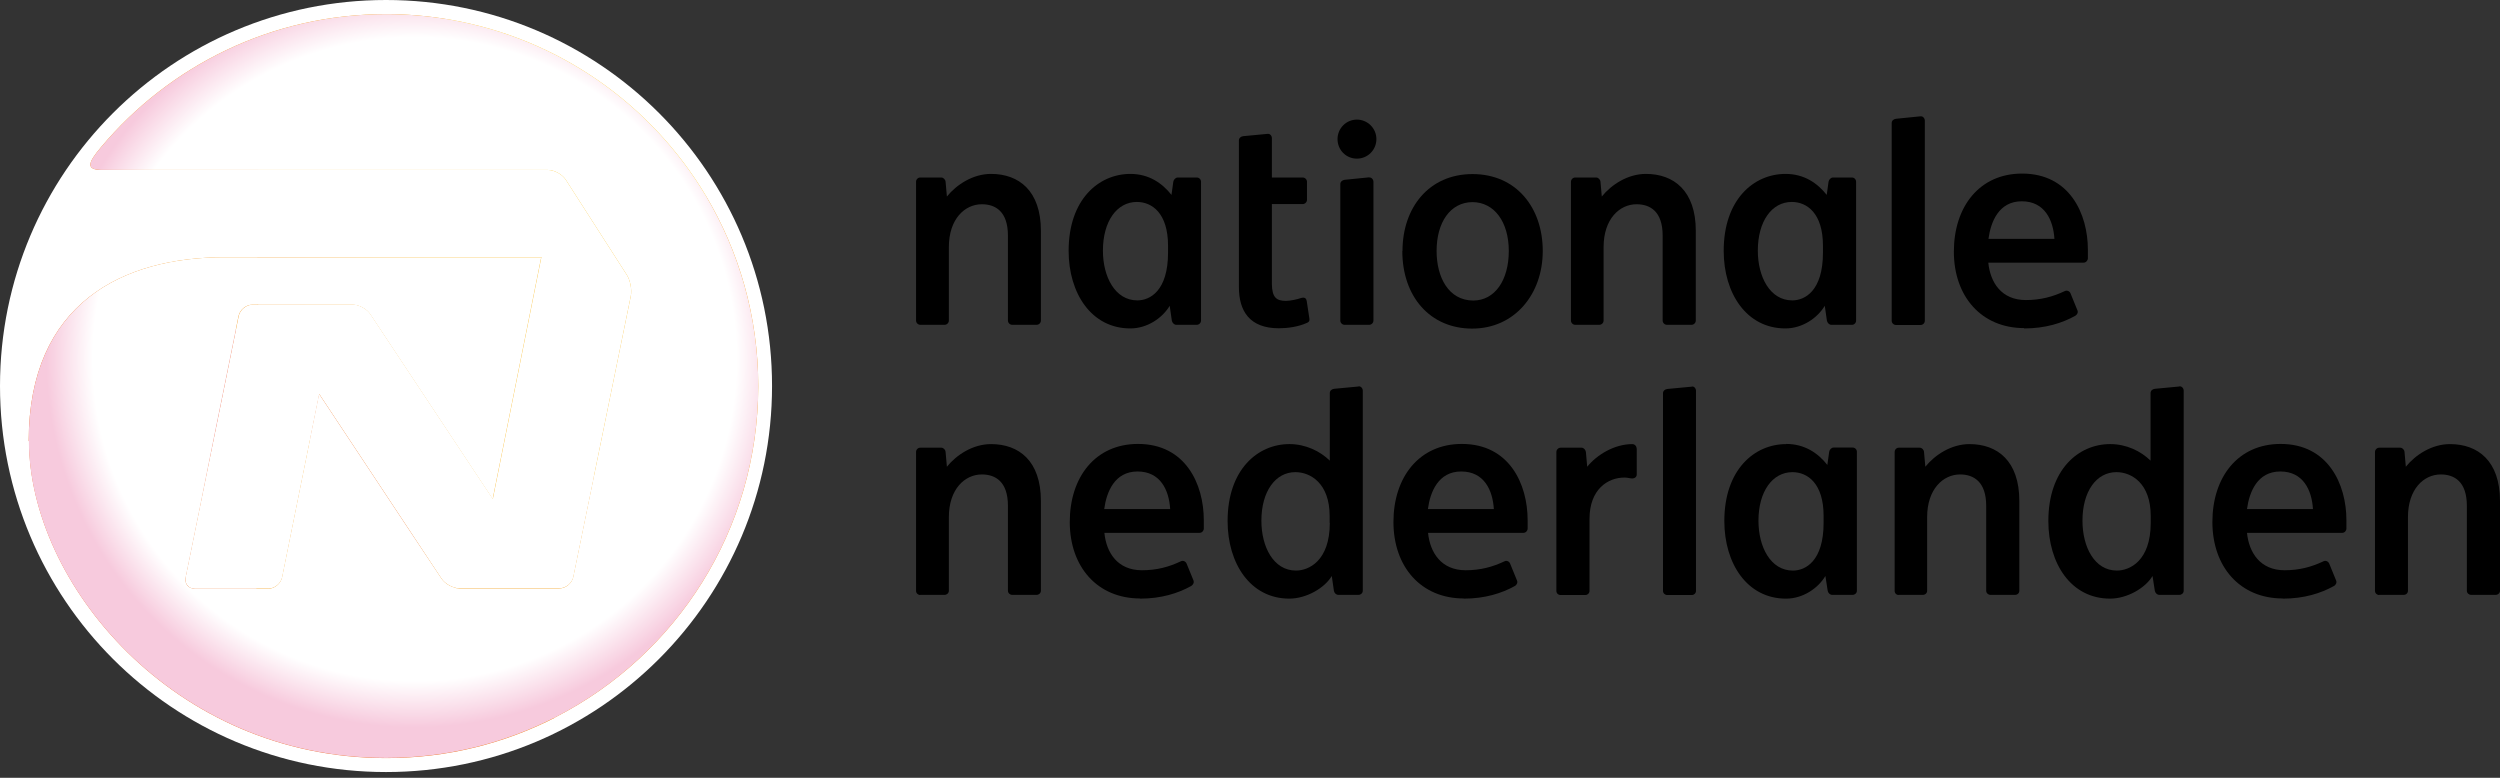 <svg width="180" height="56" viewBox="0 0 180 56" fill="none" xmlns="http://www.w3.org/2000/svg">
<rect x="0" y="0" width="180" height="56" fill="#333333" stroke="none"/>
<path d="M55.587 27.793C55.587 43.137 43.149 55.587 27.793 55.587C12.438 55.587 0 43.149 0 27.793C0 12.438 12.438 0 27.793 0C43.149 0 55.587 12.438 55.587 27.793Z" fill="white"/>
<path d="M25.384 21.923C25.845 21.923 26.424 22.242 26.672 22.62L35.483 35.92L38.98 18.509H18.533V21.923H25.384Z" fill="url(#paint0_linear_2258_364)"/>
<path d="M50.791 14.044C52.775 19.584 51.949 25.809 48.582 29.967C47.259 31.597 45.204 33.179 42.759 34.349L41.282 41.542C41.188 41.991 40.739 42.357 40.278 42.357H33.073C32.612 42.357 32.034 42.038 31.786 41.66L22.986 28.372L22.348 31.526L20.316 41.566C20.222 42.015 19.773 42.381 19.312 42.381H18.462C18.462 48.464 26.565 55.374 40.03 51.618C48.677 47.176 54.594 38.176 54.594 27.793C54.594 22.761 53.201 18.06 50.791 14.044Z" fill="url(#paint1_linear_2258_364)"/>
<path d="M2.067 31.762C2.067 21.781 8.93 18.521 16.159 18.521H18.592V21.935H18.191C17.73 21.935 17.281 22.301 17.187 22.75L16.986 23.742L13.36 41.578C13.277 42.027 13.572 42.393 14.033 42.393H18.474C18.474 48.476 26.577 55.386 40.042 51.63C36.369 53.52 32.223 54.583 27.817 54.583C12.438 54.583 2.091 41.908 2.091 31.75L2.067 31.762Z" fill="url(#paint2_linear_2258_364)"/>
<path d="M42.76 34.349C45.205 33.179 47.272 31.597 48.583 29.966C51.949 25.809 52.776 19.584 50.792 14.044C46.87 7.5 40.22 2.776 32.424 1.417C27.168 1.039 22.148 2.457 19.49 5.918C18.262 7.524 18.085 9.733 18.64 12.237H39.453C39.913 12.237 40.492 12.556 40.74 12.946L45.134 19.797C45.382 20.186 45.512 20.871 45.417 21.32L42.748 34.361L42.76 34.349Z" fill="url(#paint3_linear_2258_364)"/>
<path d="M32.424 1.418C27.167 1.04 22.147 2.457 19.49 5.918C18.261 7.524 18.084 9.733 18.639 12.237H7.359C6.166 12.237 6.308 11.741 7.276 10.595C12.19 4.737 19.561 1.016 27.805 1.016C29.376 1.016 30.924 1.158 32.424 1.418Z" fill="url(#paint4_linear_2258_364)"/>
<path style="mix-blend-mode:multiply" d="M13.359 41.578L16.985 23.742H14.328C13.855 23.742 13.395 24.12 13.3 24.581L9.745 41.578C9.65 42.038 9.957 42.416 10.418 42.416H14.021C13.56 42.416 13.265 42.05 13.347 41.602L13.359 41.578Z" fill="url(#paint5_linear_2258_364)"/>
<path style="mix-blend-mode:multiply" d="M30.273 42.369H33.073C32.612 42.369 32.033 42.05 31.785 41.672L22.985 28.384L22.348 31.538L28.821 41.578C29.104 42.015 29.765 42.369 30.285 42.369H30.273Z" fill="url(#paint6_linear_2258_364)"/>
<path style="mix-blend-mode:multiply" d="M2.067 31.762C2.067 21.781 8.93 18.521 16.159 18.521H38.968L35.471 35.932L26.66 22.632C26.412 22.242 25.833 21.935 25.372 21.935H18.179C17.718 21.935 17.269 22.301 17.175 22.75L16.974 23.742L13.348 41.578C13.265 42.027 13.56 42.393 14.021 42.393H19.301C19.762 42.393 20.21 42.027 20.305 41.578L22.337 31.538L22.974 28.384L31.774 41.672C32.022 42.062 32.601 42.369 33.062 42.369H40.267C40.728 42.369 41.176 42.003 41.271 41.554L42.747 34.361L45.417 21.321C45.511 20.872 45.381 20.187 45.133 19.797L40.739 12.946C40.491 12.556 39.913 12.237 39.452 12.237H7.359C6.166 12.237 6.308 11.741 7.276 10.595C12.19 4.737 19.561 1.016 27.805 1.016C29.376 1.016 30.924 1.158 32.424 1.418C40.22 2.776 46.87 7.501 50.791 14.045C53.201 18.061 54.595 22.773 54.595 27.794C54.595 38.176 48.677 47.177 40.031 51.618C36.357 53.508 32.211 54.571 27.805 54.571C12.426 54.571 2.079 41.897 2.079 31.739L2.067 31.762Z" fill="url(#paint7_radial_2258_364)"/>
<path d="M100.979 18.072C100.979 14.954 102.88 12.533 106.022 12.533C109.164 12.533 111.078 14.942 111.078 18.072C111.078 21.202 109.034 23.659 105.999 23.659C102.963 23.659 100.967 21.356 100.967 18.072H100.979ZM108.633 18.072C108.633 15.982 107.593 14.564 106.022 14.552C104.404 14.564 103.435 16.029 103.435 18.072C103.435 19.95 104.286 21.628 106.07 21.639C107.629 21.639 108.633 20.175 108.633 18.072Z" fill="black"/>
<path d="M66.263 23.387C66.098 23.387 65.956 23.246 65.956 23.08V13.088C65.956 12.922 66.086 12.78 66.263 12.78H67.775C67.929 12.78 68.07 12.934 68.082 13.088L68.177 14.15C68.874 13.288 70.055 12.521 71.354 12.521C73.362 12.521 74.945 13.737 74.945 16.619V23.08C74.945 23.246 74.803 23.387 74.638 23.387H72.878C72.712 23.387 72.571 23.246 72.571 23.08V16.962C72.571 15.214 71.661 14.706 70.693 14.706C69.464 14.706 68.318 15.769 68.318 17.789V23.08C68.318 23.246 68.177 23.387 68.011 23.387H66.24H66.263Z" fill="black"/>
<path d="M66.263 42.842C66.098 42.842 65.956 42.712 65.956 42.546V32.542C65.956 32.376 66.086 32.234 66.263 32.234H67.775C67.929 32.234 68.07 32.376 68.082 32.542L68.177 33.605C68.874 32.742 70.055 31.975 71.354 31.975C73.362 31.975 74.945 33.179 74.945 36.073V42.534C74.945 42.7 74.803 42.83 74.638 42.83H72.878C72.712 42.83 72.571 42.7 72.571 42.534V36.416C72.571 34.668 71.661 34.16 70.693 34.16C69.464 34.16 68.318 35.223 68.318 37.231V42.534C68.318 42.7 68.177 42.83 68.011 42.83H66.24L66.263 42.842Z" fill="black"/>
<path d="M113.416 23.387C113.25 23.387 113.108 23.246 113.108 23.08V13.088C113.108 12.922 113.25 12.78 113.416 12.78H114.927C115.081 12.78 115.223 12.934 115.235 13.088L115.329 14.15C116.026 13.288 117.207 12.521 118.506 12.521C120.514 12.521 122.097 13.737 122.097 16.619V23.08C122.097 23.246 121.955 23.387 121.79 23.387H120.018C119.853 23.387 119.711 23.246 119.711 23.08V16.962C119.711 15.214 118.802 14.706 117.833 14.706C116.605 14.706 115.459 15.769 115.459 17.789V23.08C115.459 23.246 115.317 23.387 115.152 23.387H113.392H113.416Z" fill="black"/>
<path d="M81.855 14.54C82.942 14.54 84.099 15.344 84.099 17.694V18.19C84.099 20.954 82.788 21.628 81.891 21.628C80.284 21.628 79.41 19.927 79.41 18.049C79.41 15.934 80.414 14.54 81.855 14.54ZM81.394 12.521C79.103 12.521 76.941 14.363 76.941 18.06C76.941 21.119 78.583 23.647 81.383 23.647C82.611 23.647 83.698 22.891 84.218 22.017L84.371 23.08C84.395 23.234 84.536 23.387 84.69 23.387H86.166C86.332 23.387 86.474 23.246 86.474 23.08V13.088C86.474 12.922 86.344 12.78 86.166 12.78H84.796C84.643 12.78 84.501 12.934 84.477 13.088L84.347 14.032C83.674 13.182 82.717 12.521 81.383 12.521H81.394Z" fill="black"/>
<path d="M129.054 33.995C130.141 33.995 131.299 34.798 131.299 37.148V37.644C131.299 40.408 129.987 41.082 129.09 41.082C127.483 41.082 126.609 39.381 126.609 37.491C126.609 35.377 127.625 33.995 129.054 33.995ZM128.605 31.975C126.314 31.975 124.152 33.817 124.152 37.514C124.152 40.574 125.794 43.102 128.594 43.102C129.822 43.102 130.909 42.346 131.428 41.471L131.594 42.535C131.617 42.688 131.759 42.83 131.913 42.83H133.389C133.555 42.83 133.696 42.7 133.696 42.535V32.53C133.696 32.364 133.566 32.223 133.389 32.223H132.019C131.865 32.223 131.724 32.376 131.7 32.53L131.57 33.475C130.897 32.624 129.94 31.963 128.594 31.963L128.605 31.975Z" fill="black"/>
<path d="M129.008 14.54C130.095 14.54 131.253 15.344 131.253 17.694V18.19C131.253 20.954 129.942 21.628 129.044 21.628C127.437 21.628 126.563 19.927 126.563 18.049C126.563 15.934 127.567 14.54 129.008 14.54ZM128.56 12.521C126.268 12.521 124.106 14.363 124.106 18.06C124.106 21.119 125.748 23.647 128.548 23.647C129.776 23.647 130.863 22.891 131.383 22.017L131.536 23.08C131.56 23.234 131.701 23.387 131.855 23.387H133.343C133.509 23.387 133.639 23.246 133.639 23.08V13.088C133.639 12.922 133.509 12.78 133.343 12.78H131.973C131.82 12.78 131.678 12.934 131.654 13.088L131.524 14.032C130.851 13.182 129.894 12.521 128.56 12.521Z" fill="black"/>
<path d="M98.581 12.78C98.746 12.757 98.888 12.922 98.888 13.088V23.08C98.888 23.246 98.746 23.387 98.581 23.387H96.809C96.644 23.387 96.502 23.246 96.502 23.08V13.253C96.502 13.088 96.644 12.969 96.809 12.946L98.569 12.769L98.581 12.78Z" fill="black"/>
<path d="M138.28 8.375C138.445 8.351 138.587 8.516 138.587 8.682V23.092C138.587 23.258 138.457 23.399 138.28 23.399H136.508C136.343 23.399 136.201 23.258 136.201 23.092V8.859C136.201 8.694 136.331 8.575 136.508 8.552L138.268 8.375H138.28Z" fill="black"/>
<path d="M99.101 10.016C99.101 10.796 98.475 11.422 97.696 11.422C96.916 11.422 96.302 10.796 96.302 10.016C96.302 9.237 96.928 8.611 97.696 8.611C98.463 8.611 99.101 9.237 99.101 10.016Z" fill="black"/>
<path d="M94.079 21.663C94.044 21.439 93.891 21.38 93.619 21.474C93.465 21.533 92.922 21.663 92.591 21.663C91.894 21.663 91.587 21.415 91.575 20.434V14.694H93.796C93.961 14.694 94.103 14.552 94.103 14.387V13.088C94.103 12.922 93.961 12.78 93.796 12.78H91.575V9.946C91.575 9.78 91.445 9.615 91.268 9.638L89.508 9.804C89.331 9.827 89.201 9.946 89.201 10.111V20.671C89.201 22.395 89.969 23.636 92.083 23.636C92.698 23.636 93.489 23.529 94.103 23.246C94.209 23.198 94.304 23.139 94.28 22.962L94.079 21.639V21.663Z" fill="black"/>
<path d="M143.17 17.198C143.335 15.97 143.914 14.493 145.568 14.493C147.222 14.493 147.836 15.852 147.918 17.198H143.17ZM145.733 23.648C147.269 23.648 148.485 23.258 149.419 22.738C149.56 22.655 149.643 22.49 149.572 22.336L149.076 21.12C149.017 20.966 148.828 20.884 148.674 20.954C147.8 21.368 146.914 21.604 145.863 21.604C144.103 21.604 143.3 20.34 143.158 18.911H150.021C150.186 18.911 150.316 18.769 150.328 18.604C150.328 18.356 150.328 18.202 150.328 17.99C150.328 15.379 149.005 12.497 145.591 12.497C142.509 12.497 140.678 14.895 140.678 18.119C140.678 21.344 142.662 23.624 145.745 23.624L145.733 23.648Z" fill="black"/>
<path d="M171.306 42.842C171.141 42.842 170.999 42.712 170.999 42.546V32.542C170.999 32.376 171.141 32.234 171.306 32.234H172.818C172.972 32.234 173.113 32.376 173.125 32.542L173.22 33.605C173.917 32.742 175.098 31.975 176.397 31.975C178.405 31.975 180 33.179 180 36.073V42.534C180 42.7 179.858 42.83 179.693 42.83H177.921C177.755 42.83 177.614 42.7 177.614 42.534V36.416C177.614 34.668 176.704 34.16 175.736 34.16C174.507 34.16 173.373 35.223 173.373 37.231V42.534C173.373 42.7 173.243 42.83 173.066 42.83H171.294L171.306 42.842Z" fill="black"/>
<path d="M136.71 42.842C136.545 42.842 136.415 42.712 136.415 42.546V32.542C136.415 32.376 136.545 32.234 136.71 32.234H138.222C138.376 32.234 138.518 32.376 138.529 32.542L138.624 33.605C139.321 32.742 140.502 31.975 141.801 31.975C143.809 31.975 145.392 33.179 145.392 36.073V42.534C145.392 42.7 145.262 42.83 145.085 42.83H143.313C143.148 42.83 143.006 42.7 143.006 42.534V36.416C143.006 34.668 142.085 34.16 141.128 34.16C139.9 34.16 138.754 35.223 138.754 37.231V42.534C138.754 42.7 138.624 42.83 138.447 42.83H136.675L136.71 42.842Z" fill="black"/>
<path d="M121.815 27.829C121.981 27.805 122.111 27.97 122.111 28.136V42.546C122.111 42.712 121.969 42.842 121.815 42.842H120.043C119.878 42.842 119.736 42.712 119.736 42.546V28.313C119.736 28.148 119.866 28.029 120.043 28.006L121.803 27.84L121.815 27.829Z" fill="black"/>
<path d="M79.504 36.652C79.669 35.424 80.248 33.947 81.902 33.947C83.555 33.947 84.17 35.294 84.252 36.652H79.504ZM82.079 43.102C83.615 43.102 84.831 42.712 85.764 42.192C85.906 42.109 85.989 41.944 85.93 41.79L85.433 40.574C85.363 40.42 85.185 40.337 85.032 40.408C84.158 40.822 83.284 41.058 82.221 41.058C80.461 41.058 79.657 39.794 79.516 38.365H86.367C86.532 38.365 86.662 38.235 86.674 38.07C86.674 37.822 86.674 37.668 86.674 37.455C86.674 34.845 85.351 31.963 81.937 31.963C78.854 31.963 77.023 34.361 77.023 37.585C77.023 40.81 79.008 43.09 82.091 43.09L82.079 43.102Z" fill="black"/>
<path d="M102.809 36.652C102.974 35.424 103.553 33.947 105.206 33.947C106.86 33.947 107.474 35.294 107.557 36.652H102.809ZM105.384 43.102C106.919 43.102 108.136 42.712 109.069 42.192C109.211 42.109 109.293 41.944 109.222 41.79L108.726 40.574C108.667 40.42 108.478 40.337 108.337 40.408C107.462 40.822 106.588 41.058 105.525 41.058C103.777 41.058 102.962 39.794 102.82 38.365H109.683C109.848 38.365 109.978 38.235 109.99 38.07C109.99 37.822 109.99 37.668 109.99 37.455C109.99 34.845 108.667 31.963 105.254 31.963C102.171 31.963 100.328 34.361 100.328 37.585C100.328 40.81 102.313 43.09 105.395 43.09L105.384 43.102Z" fill="black"/>
<path d="M97.813 27.828L96.053 27.994C95.875 28.017 95.746 28.136 95.746 28.301V33.167C95.049 32.482 93.997 31.974 92.84 31.974C90.548 31.974 88.387 33.817 88.387 37.514C88.387 40.574 90.029 43.101 92.828 43.101C94.056 43.101 95.368 42.345 95.887 41.471L96.041 42.534C96.064 42.688 96.194 42.83 96.36 42.83H97.813C97.978 42.83 98.12 42.7 98.12 42.534V28.124C98.12 27.959 97.978 27.793 97.813 27.817V27.828ZM95.746 37.644C95.746 40.408 94.21 41.081 93.312 41.081C91.694 41.081 90.82 39.38 90.82 37.491C90.82 35.376 91.836 33.994 93.265 33.994C94.352 33.994 95.734 34.797 95.734 37.148V37.644H95.746Z" fill="black"/>
<path d="M161.784 36.652C161.95 35.424 162.528 33.947 164.182 33.947C165.836 33.947 166.45 35.294 166.533 36.652H161.784ZM164.359 43.102C165.895 43.102 167.111 42.712 168.045 42.192C168.186 42.109 168.269 41.944 168.198 41.79L167.702 40.574C167.631 40.42 167.454 40.337 167.3 40.408C166.426 40.822 165.552 41.058 164.489 41.058C162.741 41.058 161.926 39.794 161.784 38.365H168.635C168.801 38.365 168.93 38.235 168.942 38.07C168.942 37.822 168.942 37.668 168.942 37.455C168.942 34.845 167.608 31.963 164.206 31.963C161.123 31.963 159.292 34.361 159.292 37.585C159.292 40.81 161.276 43.09 164.359 43.09V43.102Z" fill="black"/>
<path d="M156.907 27.828L155.147 27.994C154.97 28.017 154.84 28.136 154.84 28.301V33.167C154.143 32.482 153.104 31.974 151.935 31.974C149.643 31.974 147.481 33.817 147.481 37.514C147.481 40.574 149.111 43.101 151.923 43.101C153.151 43.101 154.462 42.345 154.982 41.471L155.147 42.534C155.171 42.688 155.313 42.83 155.466 42.83H156.919C157.084 42.83 157.226 42.7 157.226 42.534V28.124C157.226 27.959 157.084 27.793 156.919 27.817L156.907 27.828ZM154.852 37.644C154.852 40.408 153.317 41.081 152.419 41.081C150.801 41.081 149.938 39.38 149.938 37.491C149.938 35.376 150.942 33.994 152.383 33.994C153.47 33.994 154.852 34.797 154.852 37.148V37.644Z" fill="black"/>
<path d="M117.835 32.282C117.835 32.116 117.693 31.975 117.527 31.975C116.24 31.975 114.976 32.742 114.279 33.605L114.185 32.542C114.161 32.388 114.031 32.234 113.878 32.234H112.366C112.2 32.234 112.059 32.376 112.059 32.542V42.546C112.059 42.712 112.189 42.842 112.366 42.842H114.137C114.303 42.842 114.445 42.712 114.445 42.546V37.361C114.445 35.223 115.768 34.384 116.961 34.384C117.161 34.384 117.303 34.431 117.433 34.443C117.681 34.479 117.846 34.349 117.846 34.16V32.294L117.835 32.282Z" fill="black"/>
<defs>
<linearGradient id="paint0_linear_2258_364" x1="40.373" y1="22.36" x2="21.215" y2="29.329" gradientUnits="userSpaceOnUse">
<stop offset="0.34" stop-color="#F7AC00"/>
<stop offset="0.85" stop-color="#F08800"/>
</linearGradient>
<linearGradient id="paint1_linear_2258_364" x1="36.522" y1="52.693" x2="36.522" y2="14.044" gradientUnits="userSpaceOnUse">
<stop stop-color="#EE7D00"/>
<stop offset="0.25" stop-color="#F29200"/>
<stop offset="0.78" stop-color="#F29200"/>
<stop offset="0.99" stop-color="#F49D00"/>
</linearGradient>
<linearGradient id="paint2_linear_2258_364" x1="9.721" y1="47.826" x2="29.365" y2="31.349" gradientUnits="userSpaceOnUse">
<stop offset="0.21" stop-color="#E9600F"/>
<stop offset="0.54" stop-color="#EB6B0A"/>
<stop offset="0.82" stop-color="#F08800"/>
</linearGradient>
<linearGradient id="paint3_linear_2258_364" x1="29.424" y1="23.742" x2="43.492" y2="6.059" gradientUnits="userSpaceOnUse">
<stop offset="0.52" stop-color="#F7AB00"/>
<stop offset="0.86" stop-color="#FECA00"/>
</linearGradient>
<linearGradient id="paint4_linear_2258_364" x1="19.454" y1="12.237" x2="19.454" y2="1.016" gradientUnits="userSpaceOnUse">
<stop stop-color="#EE7D00"/>
<stop offset="0.25" stop-color="#F29200"/>
<stop offset="0.78" stop-color="#F29200"/>
<stop offset="0.99" stop-color="#F49D00"/>
</linearGradient>
<linearGradient id="paint5_linear_2258_364" x1="13.359" y1="42.393" x2="13.359" y2="23.73" gradientUnits="userSpaceOnUse">
<stop offset="0.31" stop-color="white"/>
<stop offset="0.63" stop-color="#F2A8C7"/>
</linearGradient>
<linearGradient id="paint6_linear_2258_364" x1="27.71" y1="42.369" x2="27.71" y2="28.384" gradientUnits="userSpaceOnUse">
<stop stop-color="white"/>
<stop offset="0.29" stop-color="#F7C7DC"/>
</linearGradient>
<radialGradient id="paint7_radial_2258_364" cx="0" cy="0" r="1" gradientUnits="userSpaceOnUse" gradientTransform="translate(29.861 25.856) scale(27.994 27.994)">
<stop offset="0.83" stop-color="white"/>
<stop offset="0.95" stop-color="#F7CADD"/>
</radialGradient>
</defs>
</svg>
